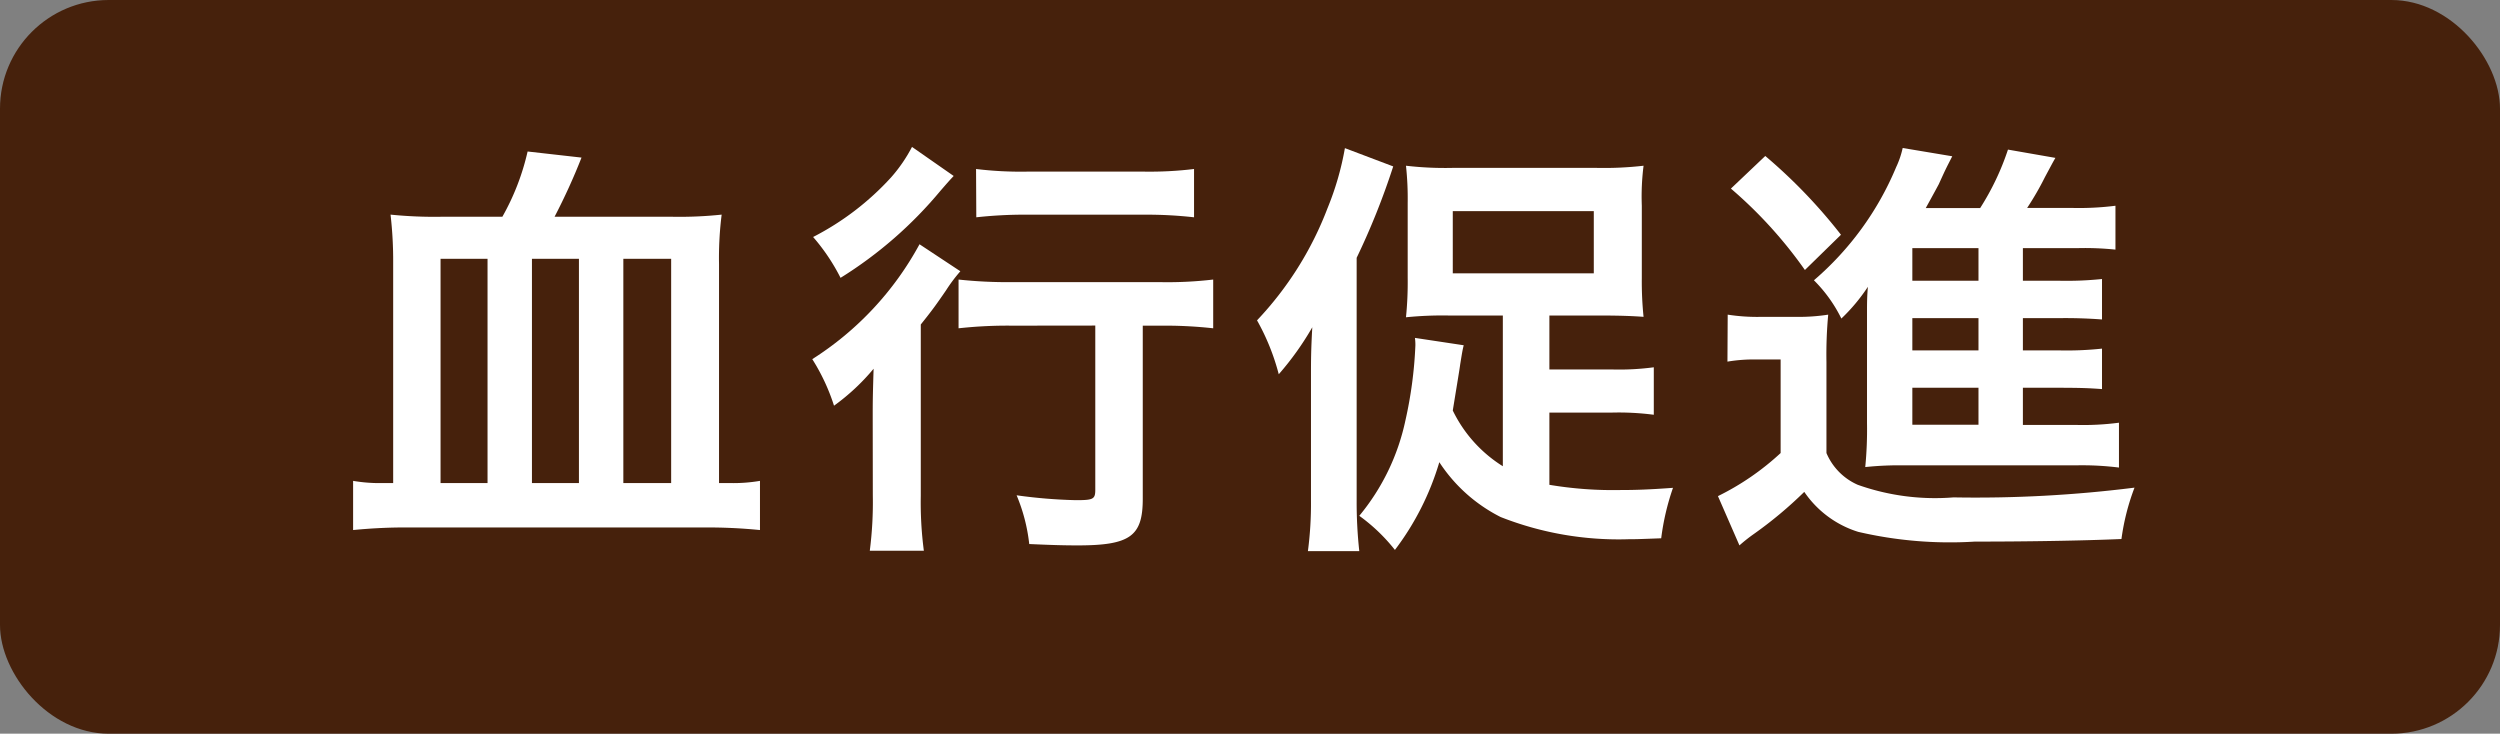 <svg xmlns="http://www.w3.org/2000/svg" width="51.288" height="15.052"><rect width="100%" height="100%" fill="#808080" stroke="none"/><g data-name="グループ 314" transform="translate(-35.156)"><rect data-name="長方形 218" width="51.288" height="15.052" rx="2.23" transform="translate(35.156)" fill="#46210c"/><path data-name="パス 259" d="M45.462 4.447a4.937 4.937 0 00.518-1.339l1.106.125a12.66 12.66 0 01-.553 1.214h2.428a8.2 8.2 0 001-.044 7.078 7.078 0 00-.054 1.017v4.49h.215a3.241 3.241 0 00.625-.045v1.009a10.873 10.873 0 00-1.143-.053H43.57a10.913 10.913 0 00-1.17.053V9.865a3.193 3.193 0 00.616.045h.206V5.393a8.2 8.2 0 00-.054-.99 8.843 8.843 0 001.026.044zM44.194 9.91h.964v-4.6h-.964zm1.875 0h.964v-4.6h-.964zm1.875 0h.981v-4.6h-.981z" fill="#fff"/><path data-name="パス 260" d="M53.06 8.6c0-.375 0-.429.018-1.035a4.423 4.423 0 01-.812.758 4.126 4.126 0 00-.446-.955 6.4 6.4 0 002.2-2.357l.838.554a3.192 3.192 0 00-.294.392c-.206.3-.286.411-.518.7v3.517a7.593 7.593 0 00.063 1.124H53a7.809 7.809 0 00.062-1.133zm1.661-4.99c-.1.107-.1.107-.268.3A8.493 8.493 0 0152.4 5.7a4.078 4.078 0 00-.563-.838 5.653 5.653 0 001.6-1.223 3.108 3.108 0 00.429-.625zm1.2 3.071a9.175 9.175 0 00-1.1.054v-1a9.326 9.326 0 001.1.053h3.035a8 8 0 001.089-.053v1a8.974 8.974 0 00-1.063-.054H58.6v3.553c0 .767-.258.955-1.338.955-.3 0-.572-.009-.991-.028a3.591 3.591 0 00-.259-1 10.364 10.364 0 001.214.1c.357 0 .4-.018.4-.214V6.679zm-.741-3.214a7.58 7.58 0 001.044.054h2.41a7.515 7.515 0 001.018-.054v.991a8.71 8.71 0 00-1-.054h-2.423a9.055 9.055 0 00-1.044.054z" fill="#fff"/><path data-name="パス 261" d="M62.051 7.714c0-.312 0-.526.027-1a6.009 6.009 0 01-.688.964 4.62 4.62 0 00-.446-1.106 6.922 6.922 0 001.446-2.3 5.935 5.935 0 00.357-1.233l.991.375a14.893 14.893 0 01-.75 1.875v4.981a9.275 9.275 0 00.054 1.036h-1.054a7.418 7.418 0 00.063-1.045zm3.936-1.241h-1.1a7.437 7.437 0 00-.887.036 7.137 7.137 0 00.035-.812V4.161A6.243 6.243 0 0064 3.4a6.976 6.976 0 00.973.044h2.919a7.129 7.129 0 00.982-.044 5.012 5.012 0 00-.036.821V5.7a7.118 7.118 0 00.036.8c-.224-.017-.5-.027-.884-.027h-1.048V7.58h1.295a5.378 5.378 0 00.847-.045v.974a5.566 5.566 0 00-.847-.045h-1.295v1.482a7.891 7.891 0 001.464.107c.3 0 .58-.009 1.072-.045a5.017 5.017 0 00-.242 1.035c-.5.019-.517.019-.66.019a6.6 6.6 0 01-2.634-.455 3.247 3.247 0 01-1.258-1.125 5.611 5.611 0 01-.911 1.8 3.641 3.641 0 00-.731-.7 4.543 4.543 0 00.946-1.955 8.567 8.567 0 00.205-1.544 1.149 1.149 0 00-.009-.151l1 .151c-.027.116-.027.116-.072.393-.008.071-.062.393-.152.946a2.774 2.774 0 001.027 1.143zm-1.027-.865h2.893V4.332H64.96z" fill="#fff"/><path data-name="パス 262" d="M70.6 6.455a3.959 3.959 0 00.714.045h.67a3.905 3.905 0 00.678-.045 8.934 8.934 0 00-.036.974v1.865a1.235 1.235 0 00.643.652 4.736 4.736 0 001.964.258 26.032 26.032 0 003.713-.2 4.692 4.692 0 00-.268 1.054c-.795.035-1.955.053-3.008.053a8.291 8.291 0 01-2.393-.2 2.089 2.089 0 01-1.106-.82 8.4 8.4 0 01-1.036.865 3.327 3.327 0 00-.294.233l-.441-1.011a5.363 5.363 0 001.286-.884V7.375h-.491a3.193 3.193 0 00-.6.044zm.771-3.255a10.852 10.852 0 011.553 1.616l-.74.723a9.036 9.036 0 00-1.518-1.67zm5.285 5.517h1.071a5.646 5.646 0 00.9-.045v.92a6.083 6.083 0 00-.892-.045h-3.5a6.664 6.664 0 00-.813.035 7.877 7.877 0 00.036-.9V6.41c0-.186 0-.311.018-.526a3.715 3.715 0 01-.544.651 2.942 2.942 0 00-.563-.785 6.192 6.192 0 001.687-2.321 1.847 1.847 0 00.134-.393l1.017.17c-.142.277-.142.277-.276.572-.009.017-.1.187-.268.491h1.116a5.351 5.351 0 00.571-1.2l.973.17c-.062.107-.089.161-.214.393a5.957 5.957 0 01-.366.634h.928a5.964 5.964 0 00.884-.045v.9a6.072 6.072 0 00-.755-.031h-1.144v.669h.723a7 7 0 00.9-.035v.83a9.915 9.915 0 00-.9-.027h-.723v.661h.723a6.759 6.759 0 00.9-.036v.83c-.25-.018-.41-.027-.9-.027h-.723zm-.911-3.627h-1.357v.669h1.357zm0 1.437h-1.357v.661h1.357zm-1.357 2.187h1.357v-.759h-1.357z" fill="#fff"/></g></svg>
